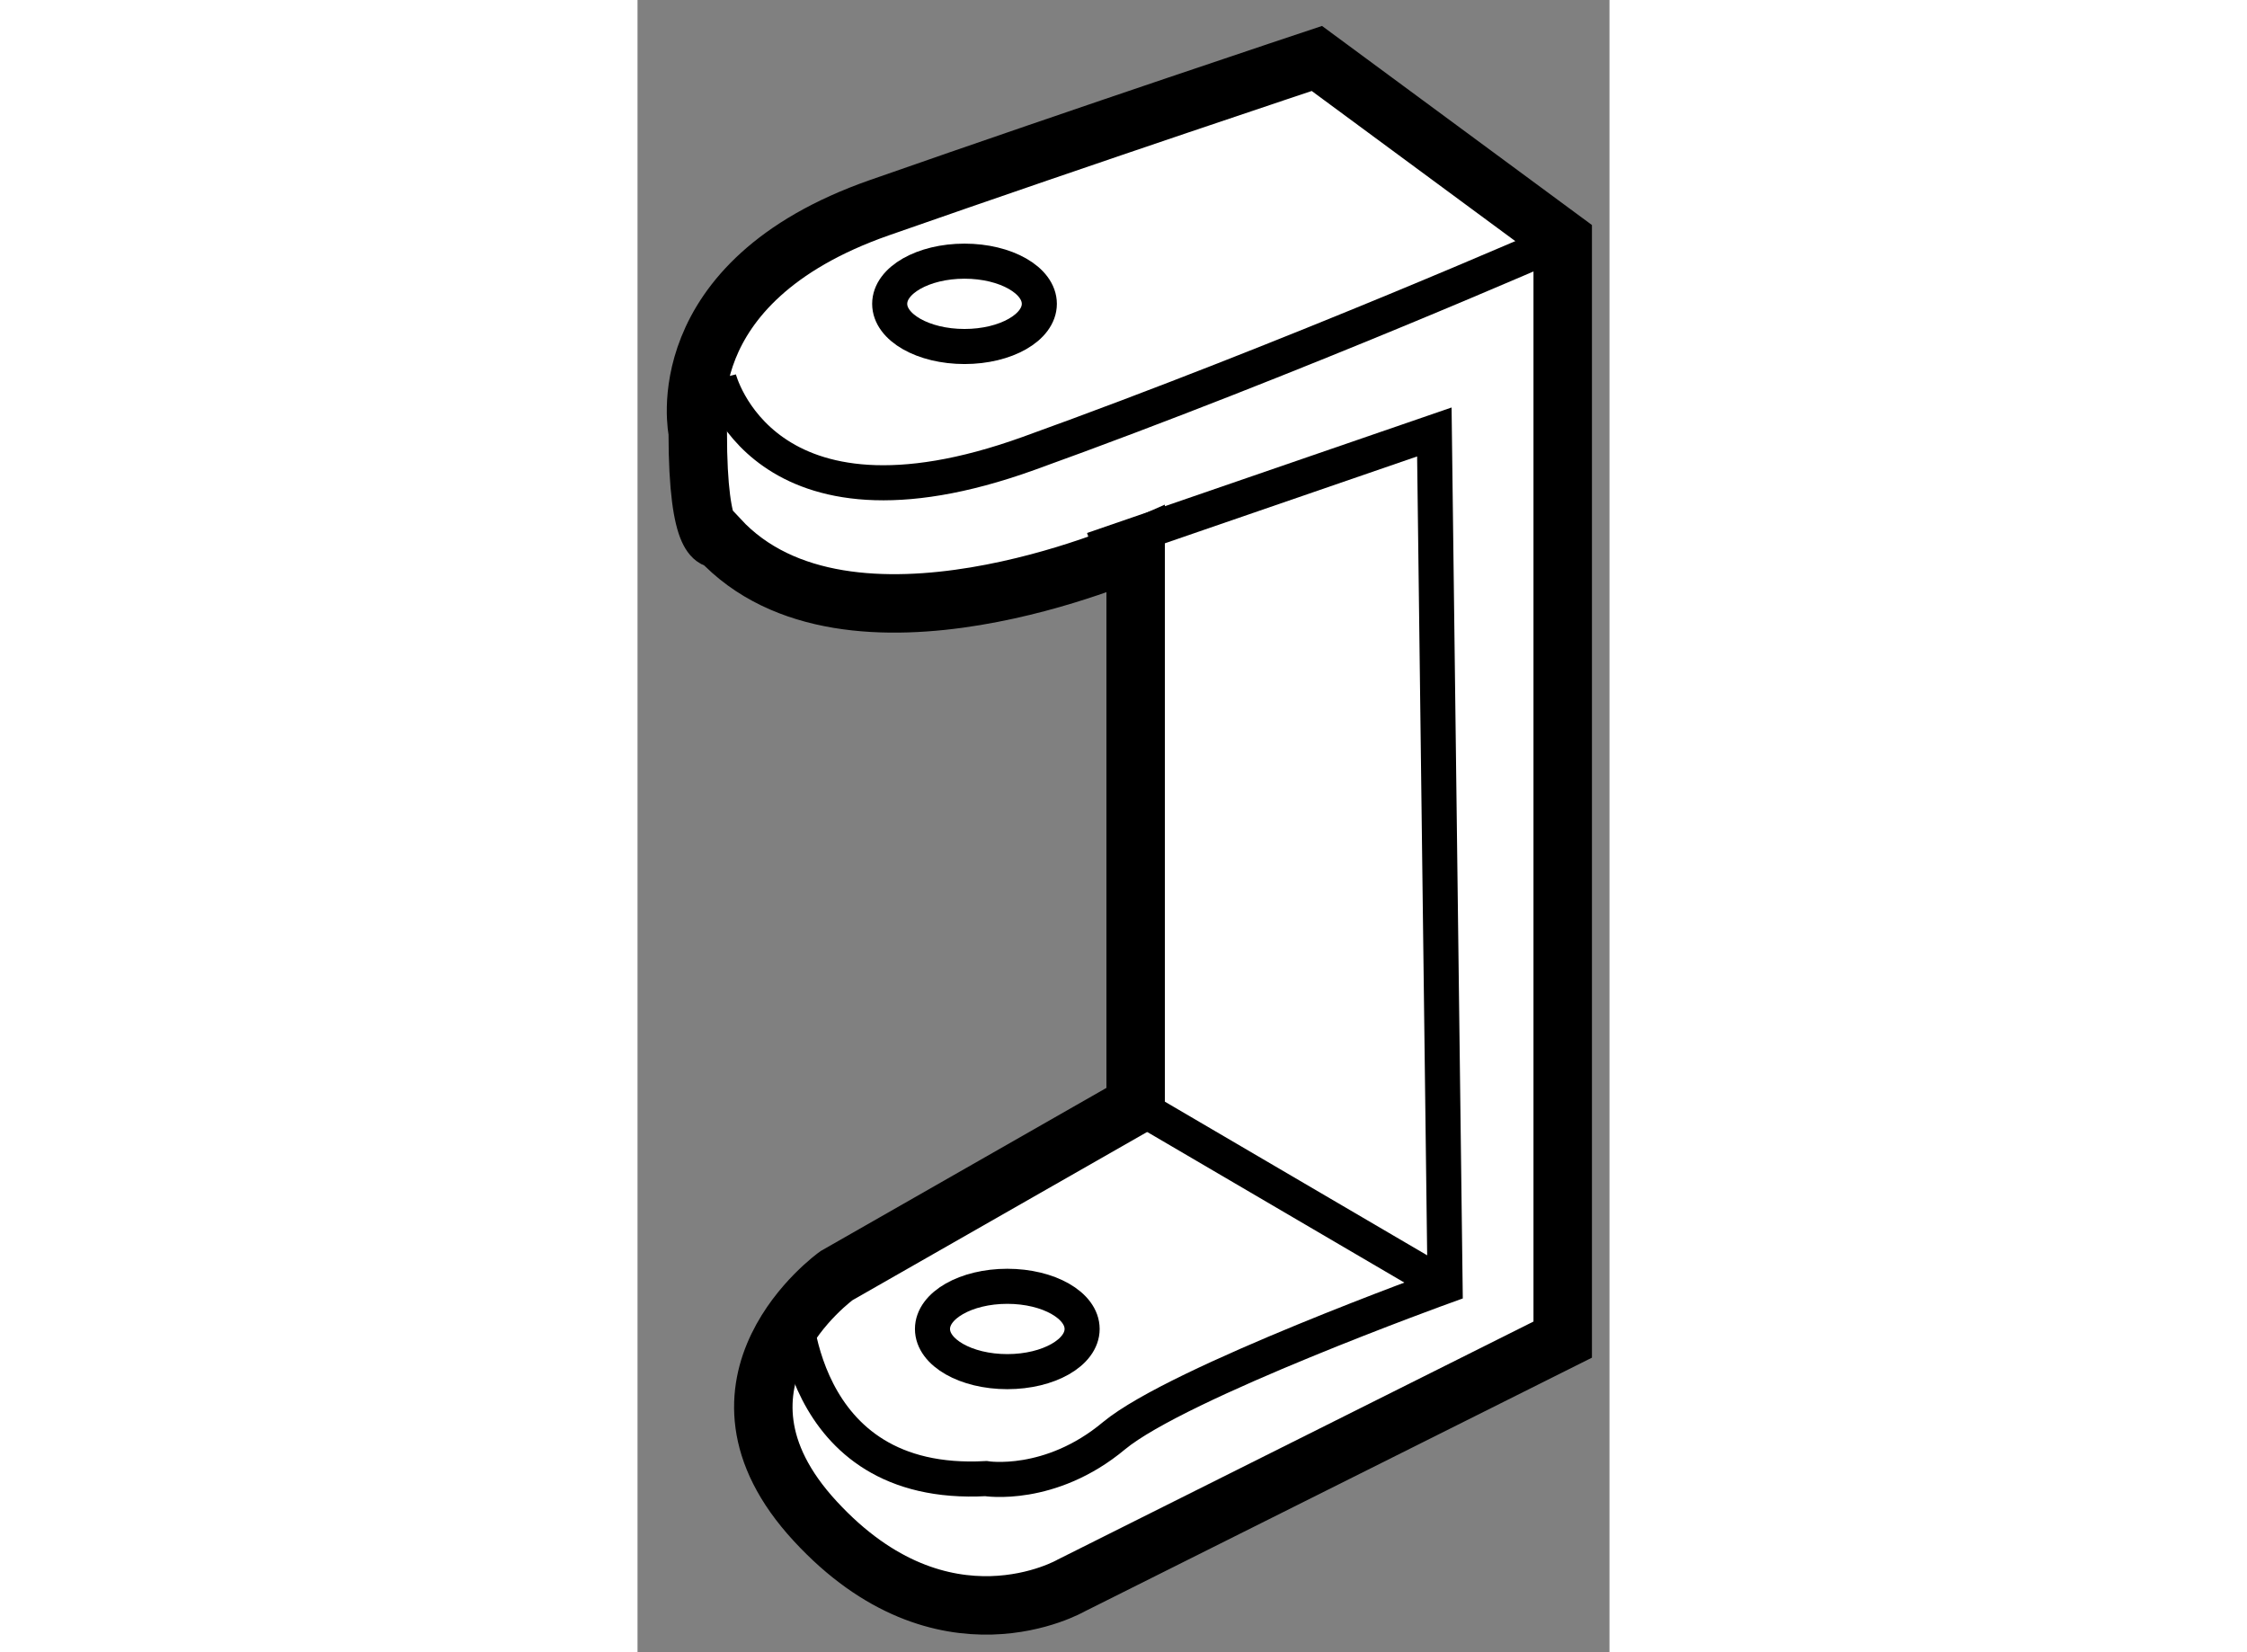 <?xml version="1.0" encoding="utf-8"?>
<!-- Generator: Adobe Illustrator 15.1.0, SVG Export Plug-In . SVG Version: 6.00 Build 0)  -->
<!DOCTYPE svg PUBLIC "-//W3C//DTD SVG 1.1//EN" "http://www.w3.org/Graphics/SVG/1.1/DTD/svg11.dtd">
<svg version="1.1" xmlns="http://www.w3.org/2000/svg" xmlns:xlink="http://www.w3.org/1999/xlink" x="0px" y="0px" width="244.8px"
	 height="180px" viewBox="120.665 88.948 8.314 14.133" enable-background="new 0 0 244.8 180" xml:space="preserve">
	
<rect x="120.665" y="88.948" width="8.314" height="14.133" fill="#808080" stroke="none"/>
	
<g><path fill="#FFFFFF" stroke="#000000" stroke-width="0.5" d="M121.18,92.643c0,0-0.275-1.278,1.553-1.918
			c1.826-0.639,3.743-1.277,3.743-1.277l2.103,1.551v9.408l-4.202,2.102c0,0-1.097,0.639-2.192-0.549
			c-1.096-1.186,0.182-2.1,0.182-2.1l2.559-1.461v-4.75c0,0-2.465,1.095-3.563-0.092C121.361,93.557,121.18,93.648,121.18,92.643z"></path><path fill="none" stroke="#000000" stroke-width="0.3" d="M121.361,92.187c0,0,0.366,1.462,2.648,0.64
			c2.284-0.823,4.568-1.828,4.568-1.828"></path><path fill="none" stroke="#000000" stroke-width="0.3" d="M122.001,100.041c0,0,0,1.645,1.644,1.555c0,0,0.549,0.09,1.096-0.367
			c0.549-0.455,2.832-1.279,2.832-1.279l-0.092-7.307l-2.922,1.006"></path><line fill="none" stroke="#000000" stroke-width="0.3" x1="124.924" y1="98.398" x2="127.572" y2="99.949"></line><ellipse fill="none" stroke="#000000" stroke-width="0.3" cx="123.462" cy="91.547" rx="0.64" ry="0.365"></ellipse><ellipse fill="none" stroke="#000000" stroke-width="0.3" cx="123.828" cy="100.316" rx="0.64" ry="0.365"></ellipse></g>


</svg>